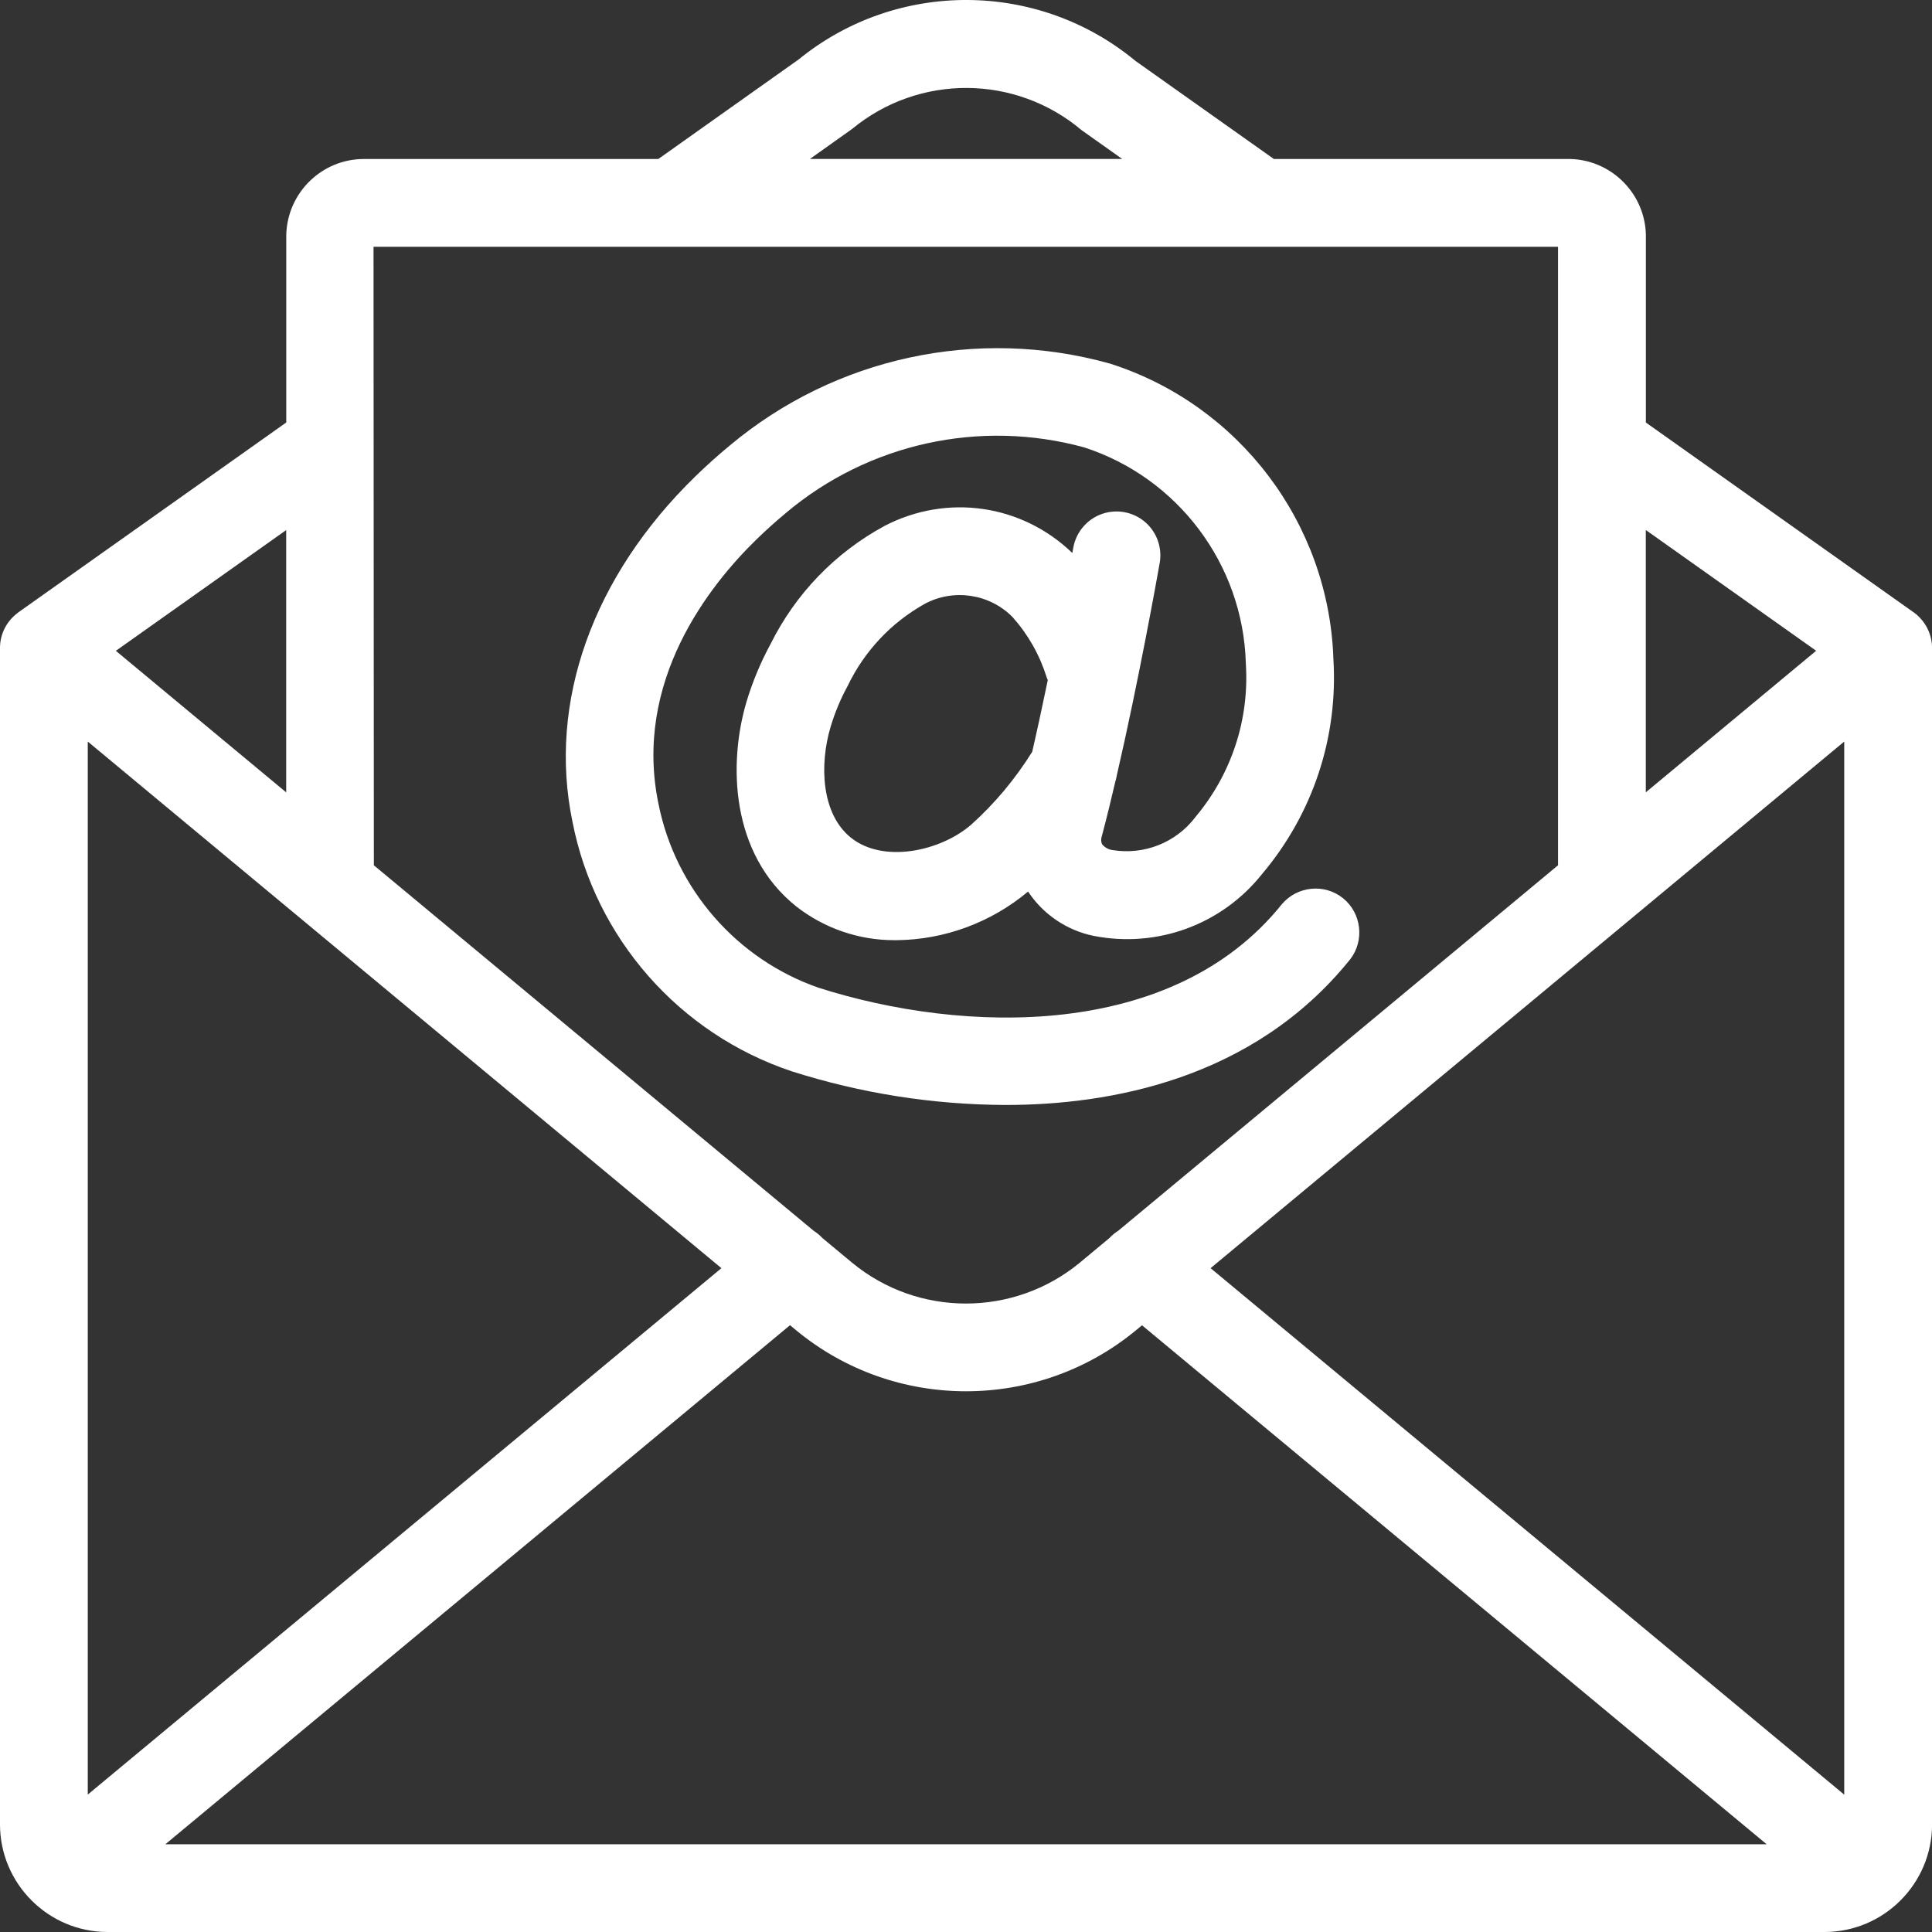 <?xml version="1.0" encoding="UTF-8"?>
<svg xmlns="http://www.w3.org/2000/svg" id="Capa_1" version="1.1" viewBox="0 0 30 30">
  <rect x="0" y="0" width="30" height="30" fill="#333333" stroke="none"/>
  <path d="M15.611,17.158h.001c1.612,0,3.849-.392,5.353-2.261.227-.292.177-.718-.111-.95-.288-.232-.715-.189-.953.098-1.694,2.106-4.934,2.012-7.189,1.293-1.271-.441-2.224-1.535-2.487-2.855-.395-1.902.787-3.393,1.528-4.113.14-.136.291-.272.451-.405,1.283-1.081,3.014-1.461,4.631-1.018,1.456.472,2.465,1.816,2.51,3.346l0.0.007c.057.867-.219,1.712-.776,2.379l-.005.007c-.303.399-.799.596-1.295.513-.062-.01-.117-.042-.156-.09-.017-.038-.018-.082-.005-.122l.004-.013c.07-.263.139-.545.206-.834.011-.033.018-.067.024-.101.339-1.467.628-3.081.666-3.298.042-.239-.047-.484-.233-.64-.186-.156-.443-.201-.671-.118-.228.083-.396.283-.438.522-0.0.003-.005.031-.015.082-.782-.755-1.942-.926-2.915-.421-.77.418-1.383,1.054-1.773,1.839-.154.284-.279.585-.372.895-.282.953-.25,2.356.772,3.174.432.339.97.525,1.519.525.014,0,.027,0,.041-0.0.744-.007,1.467-.274,2.041-.755.231.351.598.601,1.012.687.991.197,1.997-.173,2.622-.96.789-.935,1.182-2.123,1.107-3.339-.069-2.103-1.462-3.945-3.466-4.585l-.007-.002c-2.057-.574-4.263-.098-5.9,1.273-.183.151-.361.311-.531.476-1.6,1.556-2.296,3.512-1.912,5.364.352,1.807,1.655,3.292,3.404,3.877,1.074.342,2.19.518,3.317.523ZM16.027,11.676c-.263.42-.581.802-.948,1.131-.482.416-1.367.601-1.865.201-.461-.369-.492-1.13-.317-1.72.066-.22.154-.433.264-.634l.004-.008c.259-.537.671-.975,1.188-1.266.449-.245,1.011-.162,1.37.202.242.272.42.586.529.933l.003.01c.004.012.01.023.015.035-.075.363-.157.744-.242,1.115Z" fill="#fff"></path>
  <path d="M29.807,9.588c-.001-.001-.002-.002-.003-.004-.007-.007-.015-.014-.022-.021-.006-.006-.012-.011-.018-.017-.005-.004-.011-.009-.016-.013-.009-.008-.019-.015-.029-.022-.002-.001-.004-.003-.006-.004l-4.156-2.946v-2.922c-.019-.661-.573-1.185-1.229-1.17h-4.547s-2.148-1.522-2.148-1.522c-1.512-1.254-3.71-1.264-5.233-.023l-2.178,1.545h-4.543c-.01-0-.02-0-.03-0-.648,0-1.185.519-1.204,1.175v2.916L.287,9.507c-.004.003-.007.006-.011.009-.006.005-.012.009-.018.014-.009.007-.017.013-.025.021-.003.002-.005.005-.008.007C.08,9.688-.001,9.873,0,10.064v18.267c.001.919.75,1.668,1.669,1.669h26.663c.919-.001,1.668-.75,1.669-1.669V10.065c.001-.177-.068-.348-.193-.477ZM5.801,3.832h13.76s.001,0,.001,0h4.631v9.604l-6.829,5.675c-.051.032-.098.071-.139.115l-.457.38c-1.025.847-2.513.847-3.537.001l-.46-.382c-.04-.043-.086-.081-.136-.113l-6.83-5.676-.005-9.604ZM12.575,2.469l.647-.46.011-.008c1.037-.855,2.536-.846,3.563.021l.629.446h-4.85ZM28.637,27.867l-9.839-8.175,9.839-8.177v16.352ZM1.363,11.515l9.839,8.177L1.363,27.866V11.515ZM25.556,12.303v-4.073s2.645,1.875,2.645,1.875l-2.645,2.198ZM4.444,12.304l-2.645-2.198,2.645-1.875v4.073ZM12.268,20.578l.095.079c1.529,1.263,3.748,1.262,5.277-.001l.093-.077,9.7,8.059H2.567l9.7-8.06Z" fill="#fff"></path>
</svg>
